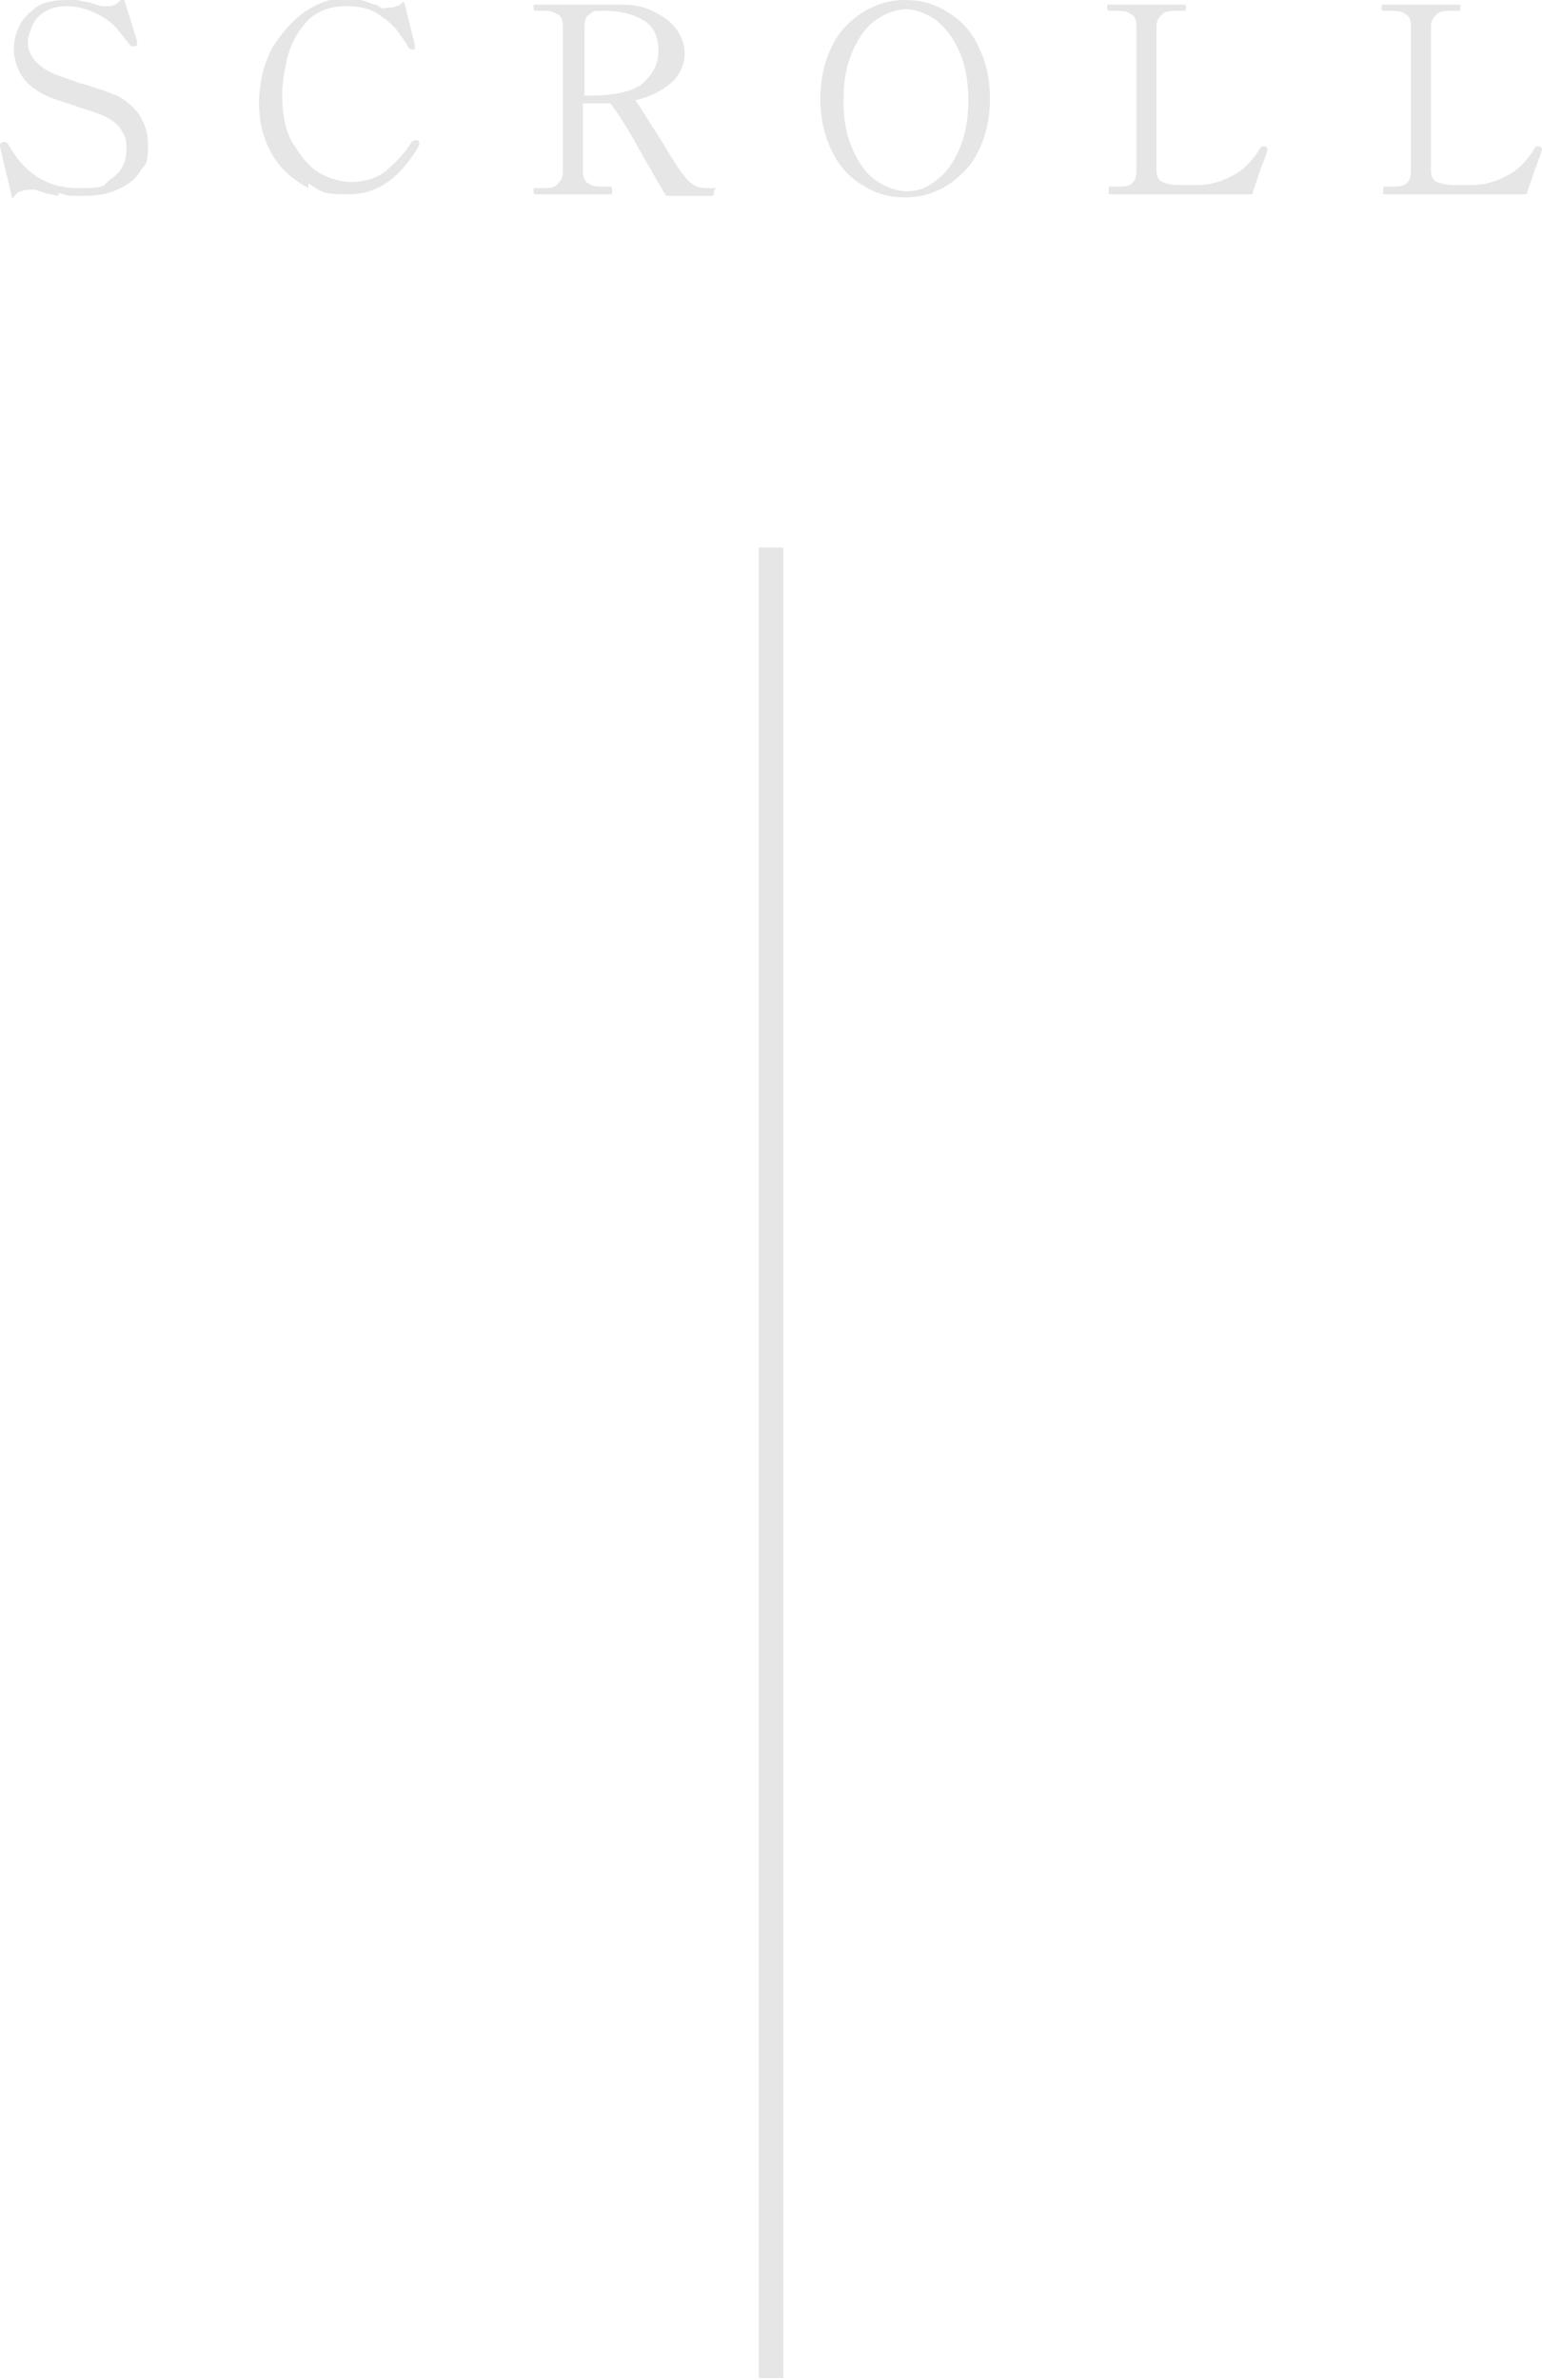 <?xml version="1.0" encoding="UTF-8"?>
<svg id="_レイヤー_1" data-name="レイヤー_1" xmlns="http://www.w3.org/2000/svg" version="1.1" viewBox="0 0 100 154.3">
  <!-- Generator: Adobe Illustrator 29.2.1, SVG Export Plug-In . SVG Version: 2.1.0 Build 116)  -->
  <defs>
    <style>
      .st0 {
        fill: #e6e6e6;
      }
    </style>
  </defs>
  <g>
    <path class="st0" d="M3.8,12.7c-.6-.1-1-.2-1.5-.4-.1,0-.3,0-.4,0s-.3,0-.5.1c-.2,0-.4.2-.6.5L0,9.5h0c0-.2,0-.2.2-.3h.1c0,0,.1,0,.2.1,1.1,2,2.6,2.9,4.6,2.9s1.5-.2,2.1-.6c.6-.4,1-1,1-1.9s-.1-.8-.3-1.2-.6-.7-1-.9c-.4-.2-.7-.3-1-.4-.3-.1-.7-.2-1.2-.4-.7-.2-1.2-.4-1.5-.5-.9-.4-1.5-.9-1.8-1.4-.3-.5-.5-1.1-.5-1.7s.1-.9.3-1.4c.2-.5.6-.9,1.1-1.3C2.7.2,3.4,0,4.3,0s.7,0,1.1.1c.4,0,.7.2,1.2.3.2,0,.3,0,.5,0,.3,0,.6-.2.9-.6l.9,2.9h0c0,.2,0,.2-.1.3,0,0-.1,0-.2,0,0,0-.1,0-.2-.1-.1-.2-.4-.5-.7-.9s-.8-.8-1.4-1.1c-.6-.3-1.3-.5-2-.5s-1.2.2-1.6.5c-.4.3-.6.7-.7,1-.1.3-.2.6-.2.8,0,.8.5,1.5,1.5,2,.4.2,1.1.4,1.9.7.5.1.9.3,1.3.4.4.1.7.3,1.1.4,1.3.7,2,1.8,2,3.2s-.2,1.2-.5,1.7c-.3.5-.8.9-1.5,1.2-.6.3-1.4.4-2.3.4s-.9,0-1.5-.2Z"/>
    <path class="st0" d="M20,12.2c-.9-.5-1.7-1.1-2.3-2.1s-.9-2.1-.9-3.4.3-2.5.8-3.5c.6-1,1.3-1.8,2.1-2.4.9-.6,1.7-.9,2.6-.9s.7,0,1,.1c.3,0,.6.2,1,.3.1,0,.3.1.4.2s.3,0,.4,0c.2,0,.4,0,.6-.1.2,0,.3-.2.5-.3l.7,2.8v.2c0,0,0,.1,0,.1,0,0,0,0-.1,0h-.1c0,0-.1,0-.2-.1,0,0-.2-.4-.6-.9-.3-.5-.8-.9-1.4-1.3s-1.3-.5-2.1-.5c-1.1,0-2,.4-2.6,1.1-.6.7-1,1.5-1.2,2.4-.2.9-.3,1.6-.3,2.2,0,1.3.2,2.4.7,3.2s1,1.5,1.7,1.9c.7.4,1.4.6,2.1.6s1.6-.2,2.2-.7,1.2-1.1,1.7-1.9c0,0,.1-.1.2-.1s.1,0,.2,0c0,0,.1.1.1.2s0,0,0,.1c-1.2,2.1-2.7,3.2-4.6,3.2s-1.7-.2-2.6-.7Z"/>
    <path class="st0" d="M46.3,12.4c0,.2,0,.3-.1.3h-3c-.5-.8-1.1-1.9-1.8-3.1-.7-1.3-1.3-2.2-1.8-2.9-.3,0-.6,0-.7,0h-1.1v4.4c0,.4.1.7.4.8.2.2.6.2,1.1.2h.3c0,0,.1,0,.1.2s0,.3-.1.3h-4.9c0,0-.1,0-.1-.2s0-.2.1-.2h.3c.5,0,.9,0,1.1-.2.2-.2.4-.4.4-.8V1.7c0-.4-.1-.7-.4-.8-.3-.2-.6-.2-1.1-.2h-.3c0,0-.1,0-.1-.2s0-.2.1-.2h4s1.6,0,1.6,0c.7,0,1.4.1,2,.4.6.3,1.1.6,1.5,1.1.4.5.6,1.1.6,1.7s-.3,1.4-.9,1.9c-.6.5-1.4.9-2.3,1.1.3.4.9,1.4,1.8,2.8.7,1.2,1.2,1.9,1.3,2,.2.3.4.5.7.7.3.2.7.2,1.2.2s.1,0,.1.2ZM38.3,6.2c1.6,0,2.8-.3,3.4-.8.6-.6,1-1.2,1-2.1s-.3-1.6-1-2c-.7-.4-1.5-.6-2.4-.6s-.8,0-1,.2c-.3.1-.4.4-.4.9v4.4h.5Z"/>
    <path class="st0" d="M56.1,12.1c-.9-.5-1.6-1.2-2.1-2.2s-.8-2.1-.8-3.5.3-2.5.8-3.5,1.3-1.7,2.1-2.2c.9-.5,1.7-.7,2.6-.7s1.8.2,2.6.7c.9.5,1.6,1.2,2.1,2.2s.8,2.1.8,3.5-.3,2.5-.8,3.5-1.3,1.7-2.1,2.2c-.9.5-1.7.7-2.6.7s-1.8-.2-2.6-.7ZM60.7,11.7c.6-.4,1.1-1.1,1.5-2,.4-.9.6-2,.6-3.2s-.2-2.3-.6-3.2c-.4-.9-.9-1.5-1.5-2-.6-.4-1.3-.7-1.9-.7s-1.3.2-2,.7c-.6.4-1.1,1.1-1.5,2s-.6,1.9-.6,3.2.2,2.3.6,3.2.9,1.6,1.5,2c.6.4,1.3.7,2,.7s1.3-.2,1.9-.7Z"/>
    <path class="st0" d="M71.9,12.6s0,0,0,0c0,0,0,0,0-.2,0-.2,0-.3.1-.3h.3c.5,0,.9,0,1.1-.2s.3-.4.3-.8V1.7c0-.4-.1-.7-.4-.8-.2-.2-.6-.2-1.1-.2h-.3c0,0-.1,0-.1-.2s0-.2.1-.2h4.9c0,0,0,0,.1,0,0,0,0,.1,0,.2,0,.2,0,.2-.1.2h-.3c-.5,0-.9,0-1.1.2-.2.2-.4.4-.4.8v9.3c0,.4.1.7.4.8.2.1.6.2,1.1.2h.4s.7,0,.7,0c1,0,1.8-.3,2.5-.7s1.2-1,1.7-1.8c0,0,0,0,.1,0s0,0,.2,0c0,0,.1.1.1.2h0c-.2.7-.4,1.1-.5,1.4l-.5,1.5h-9.3Z"/>
    <path class="st0" d="M89.7,12.6s0,0,0,0c0,0,0,0,0-.2,0-.2,0-.3.1-.3h.3c.5,0,.9,0,1.1-.2s.3-.4.3-.8V1.7c0-.4-.1-.7-.4-.8-.2-.2-.6-.2-1.1-.2h-.3c0,0-.1,0-.1-.2s0-.2.1-.2h4.9c0,0,0,0,.1,0,0,0,0,.1,0,.2,0,.2,0,.2-.1.2h-.3c-.5,0-.9,0-1.1.2-.2.2-.4.4-.4.8v9.3c0,.4.1.7.4.8.2.1.6.2,1.1.2h.4s.7,0,.7,0c1,0,1.8-.3,2.5-.7s1.2-1,1.7-1.8c0,0,0,0,.1,0s0,0,.2,0c0,0,.1.1.1.2h0c-.2.7-.4,1.1-.5,1.4l-.5,1.5h-9.3Z"/>
  </g>
  <rect class="st0" x="49.2" y="35.5" width="1.6" height="118.7"/>
</svg>